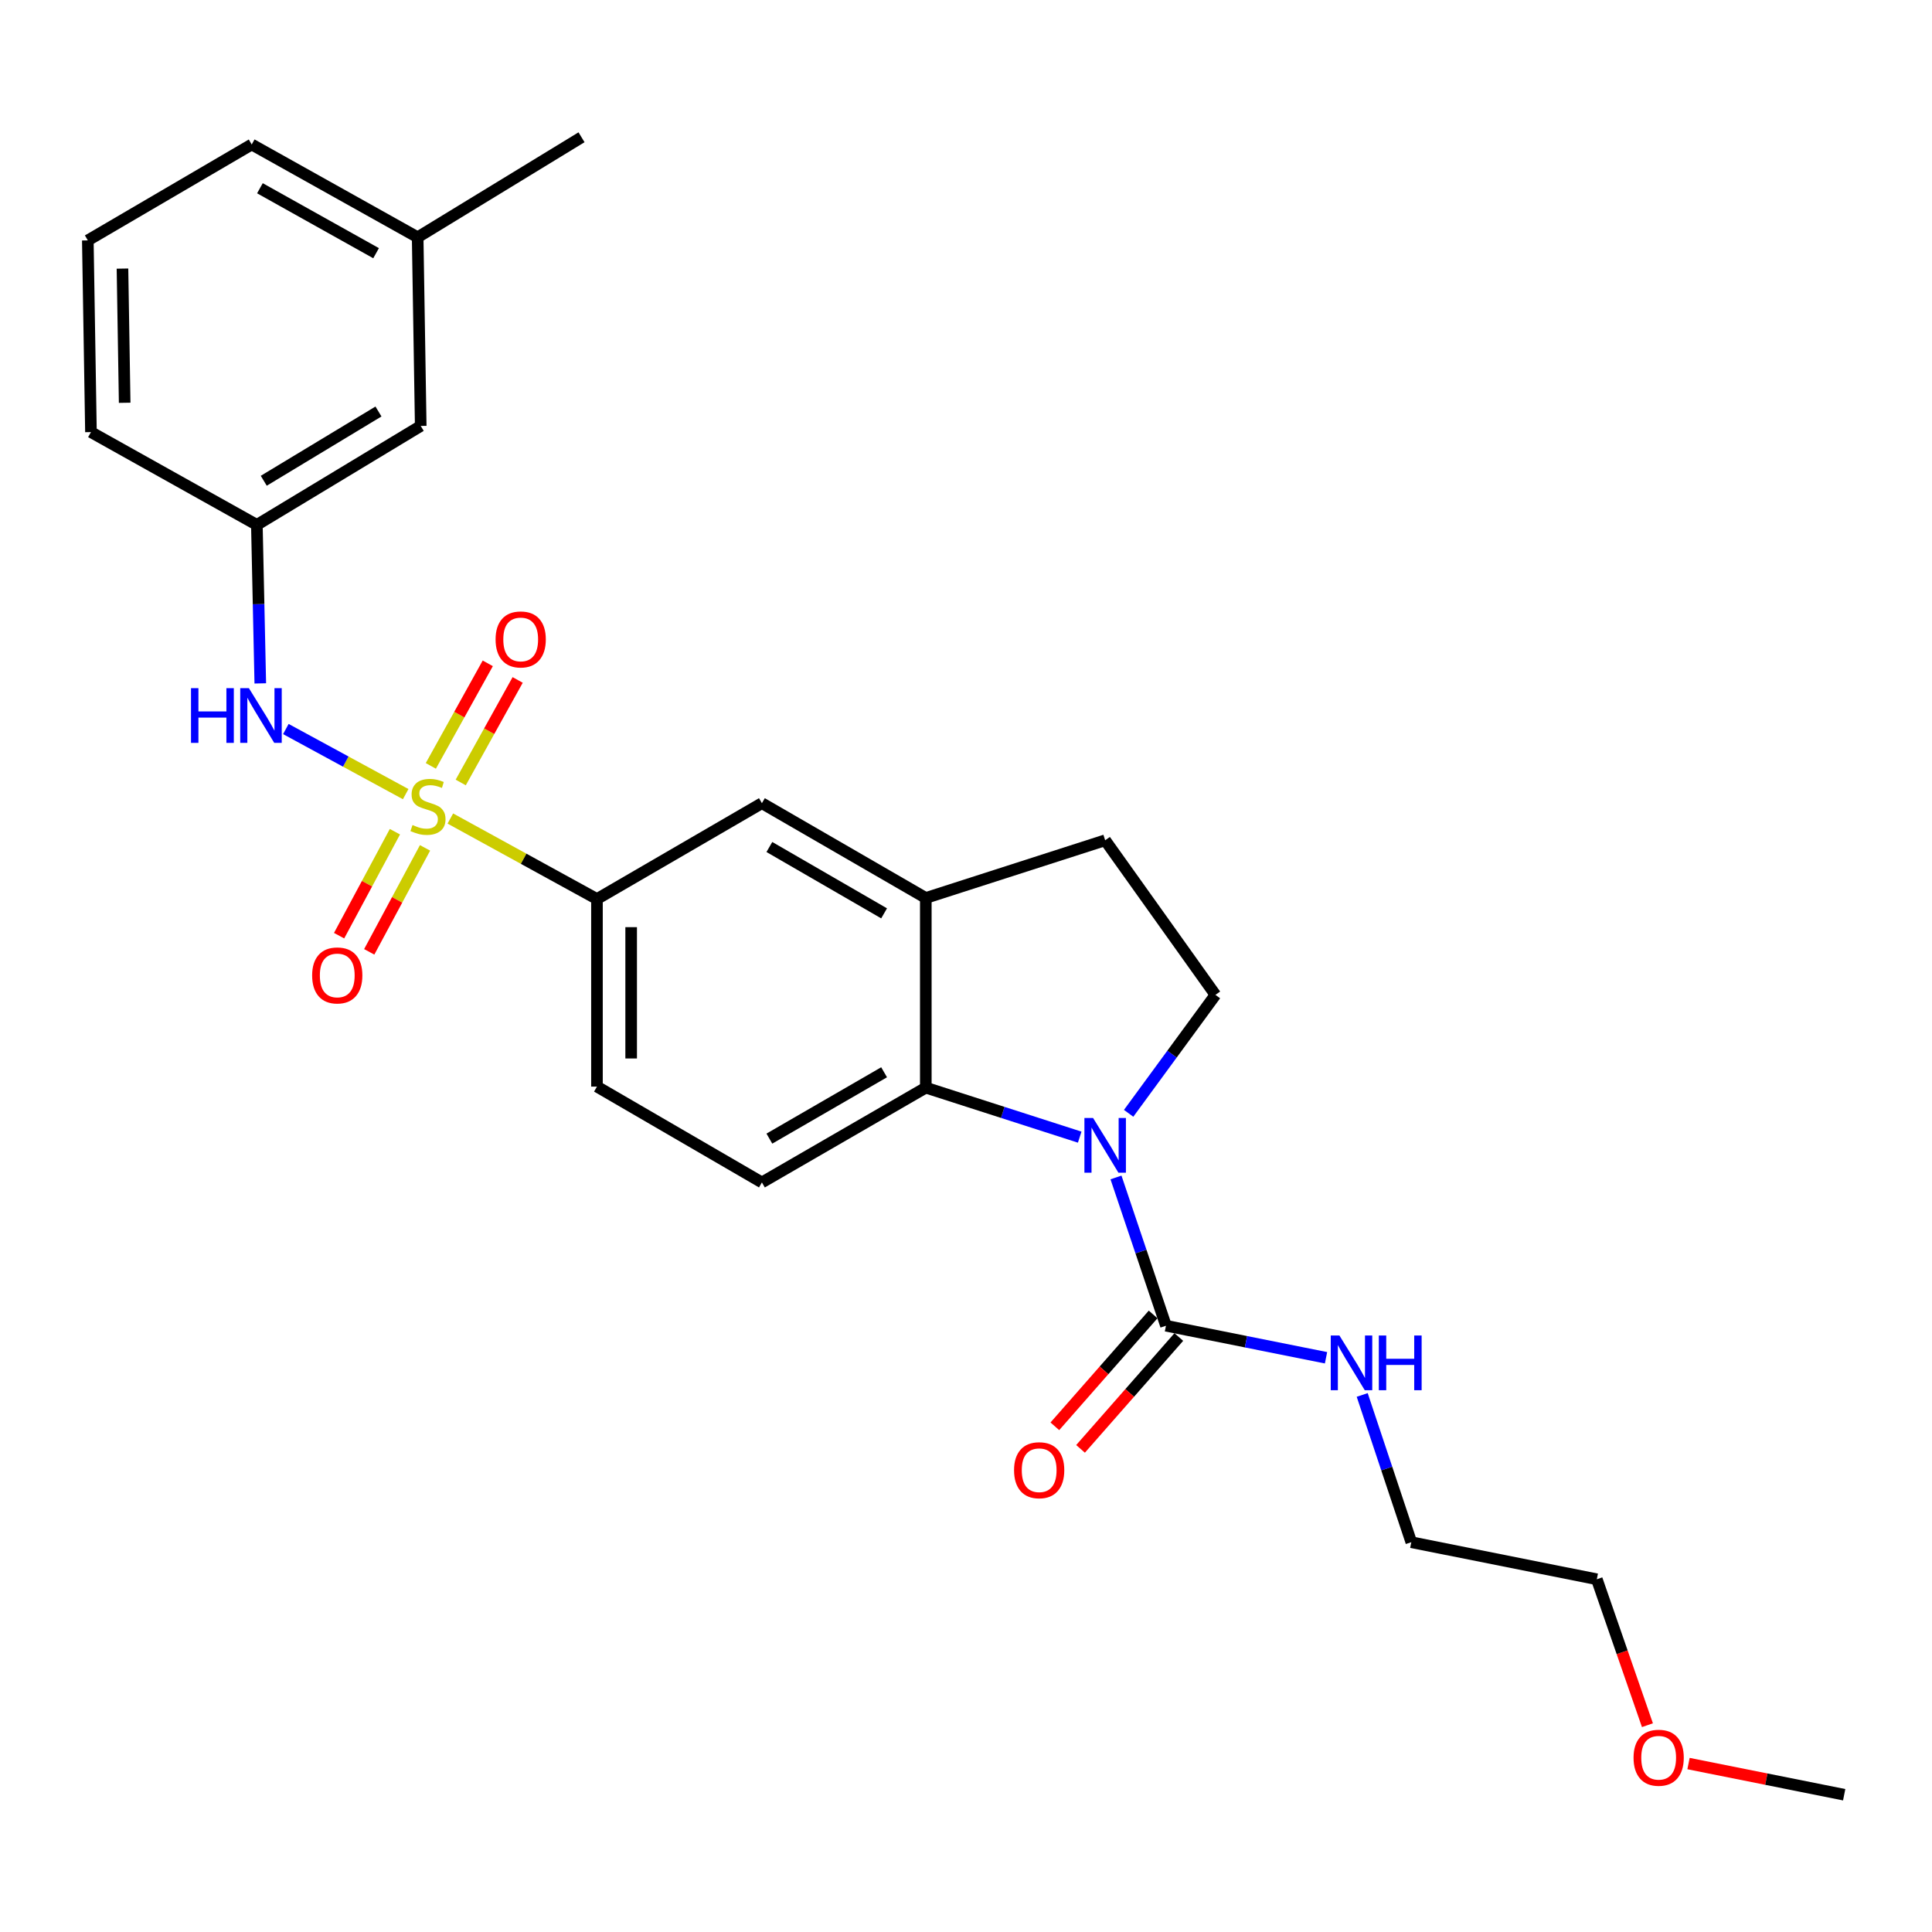 <?xml version='1.0' encoding='iso-8859-1'?>
<svg version='1.1' baseProfile='full'
              xmlns='http://www.w3.org/2000/svg'
                      xmlns:rdkit='http://www.rdkit.org/xml'
                      xmlns:xlink='http://www.w3.org/1999/xlink'
                  xml:space='preserve'
width='1000px' height='1000px' viewBox='0 0 1000 1000'>
<!-- END OF HEADER -->
<rect style='opacity:1.0;fill:#FFFFFF;stroke:none' width='1000' height='1000' x='0' y='0'> </rect>
<path class='bond-3' d='M 233.095,423.665 L 271.042,444.498' style='fill:none;fill-rule:evenodd;stroke:#CCCC00;stroke-width:6px;stroke-linecap:butt;stroke-linejoin:miter;stroke-opacity:1' />
<path class='bond-3' d='M 271.042,444.498 L 308.989,465.331' style='fill:none;fill-rule:evenodd;stroke:#000000;stroke-width:6px;stroke-linecap:butt;stroke-linejoin:miter;stroke-opacity:1' />
<path class='bond-4' d='M 209.982,411.042 L 178.969,394.193' style='fill:none;fill-rule:evenodd;stroke:#CCCC00;stroke-width:6px;stroke-linecap:butt;stroke-linejoin:miter;stroke-opacity:1' />
<path class='bond-4' d='M 178.969,394.193 L 147.956,377.344' style='fill:none;fill-rule:evenodd;stroke:#0000FF;stroke-width:6px;stroke-linecap:butt;stroke-linejoin:miter;stroke-opacity:1' />
<path class='bond-8' d='M 238.47,405.015 L 253.207,378.477' style='fill:none;fill-rule:evenodd;stroke:#CCCC00;stroke-width:6px;stroke-linecap:butt;stroke-linejoin:miter;stroke-opacity:1' />
<path class='bond-8' d='M 253.207,378.477 L 267.943,351.938' style='fill:none;fill-rule:evenodd;stroke:#FF0000;stroke-width:6px;stroke-linecap:butt;stroke-linejoin:miter;stroke-opacity:1' />
<path class='bond-8' d='M 222.998,396.423 L 237.734,369.885' style='fill:none;fill-rule:evenodd;stroke:#CCCC00;stroke-width:6px;stroke-linecap:butt;stroke-linejoin:miter;stroke-opacity:1' />
<path class='bond-8' d='M 237.734,369.885 L 252.471,343.346' style='fill:none;fill-rule:evenodd;stroke:#FF0000;stroke-width:6px;stroke-linecap:butt;stroke-linejoin:miter;stroke-opacity:1' />
<path class='bond-9' d='M 204.405,430.488 L 189.962,457.396' style='fill:none;fill-rule:evenodd;stroke:#CCCC00;stroke-width:6px;stroke-linecap:butt;stroke-linejoin:miter;stroke-opacity:1' />
<path class='bond-9' d='M 189.962,457.396 L 175.519,484.303' style='fill:none;fill-rule:evenodd;stroke:#FF0000;stroke-width:6px;stroke-linecap:butt;stroke-linejoin:miter;stroke-opacity:1' />
<path class='bond-9' d='M 219.999,438.858 L 205.556,465.766' style='fill:none;fill-rule:evenodd;stroke:#CCCC00;stroke-width:6px;stroke-linecap:butt;stroke-linejoin:miter;stroke-opacity:1' />
<path class='bond-9' d='M 205.556,465.766 L 191.113,492.673' style='fill:none;fill-rule:evenodd;stroke:#FF0000;stroke-width:6px;stroke-linecap:butt;stroke-linejoin:miter;stroke-opacity:1' />
<path class='bond-0' d='M 558.853,588.588 L 519.024,575.777' style='fill:none;fill-rule:evenodd;stroke:#0000FF;stroke-width:6px;stroke-linecap:butt;stroke-linejoin:miter;stroke-opacity:1' />
<path class='bond-0' d='M 519.024,575.777 L 479.195,562.966' style='fill:none;fill-rule:evenodd;stroke:#000000;stroke-width:6px;stroke-linecap:butt;stroke-linejoin:miter;stroke-opacity:1' />
<path class='bond-2' d='M 577.635,609.45 L 590.569,647.822' style='fill:none;fill-rule:evenodd;stroke:#0000FF;stroke-width:6px;stroke-linecap:butt;stroke-linejoin:miter;stroke-opacity:1' />
<path class='bond-2' d='M 590.569,647.822 L 603.504,686.194' style='fill:none;fill-rule:evenodd;stroke:#000000;stroke-width:6px;stroke-linecap:butt;stroke-linejoin:miter;stroke-opacity:1' />
<path class='bond-28' d='M 584.178,576.252 L 606.642,545.599' style='fill:none;fill-rule:evenodd;stroke:#0000FF;stroke-width:6px;stroke-linecap:butt;stroke-linejoin:miter;stroke-opacity:1' />
<path class='bond-28' d='M 606.642,545.599 L 629.107,514.945' style='fill:none;fill-rule:evenodd;stroke:#000000;stroke-width:6px;stroke-linecap:butt;stroke-linejoin:miter;stroke-opacity:1' />
<path class='bond-1' d='M 479.195,562.966 L 394.362,612.029' style='fill:none;fill-rule:evenodd;stroke:#000000;stroke-width:6px;stroke-linecap:butt;stroke-linejoin:miter;stroke-opacity:1' />
<path class='bond-1' d='M 457.61,555.005 L 398.227,589.349' style='fill:none;fill-rule:evenodd;stroke:#000000;stroke-width:6px;stroke-linecap:butt;stroke-linejoin:miter;stroke-opacity:1' />
<path class='bond-26' d='M 479.195,562.966 L 479.195,464.791' style='fill:none;fill-rule:evenodd;stroke:#000000;stroke-width:6px;stroke-linecap:butt;stroke-linejoin:miter;stroke-opacity:1' />
<path class='bond-12' d='M 596.856,680.353 L 571.423,709.303' style='fill:none;fill-rule:evenodd;stroke:#000000;stroke-width:6px;stroke-linecap:butt;stroke-linejoin:miter;stroke-opacity:1' />
<path class='bond-12' d='M 571.423,709.303 L 545.99,738.253' style='fill:none;fill-rule:evenodd;stroke:#FF0000;stroke-width:6px;stroke-linecap:butt;stroke-linejoin:miter;stroke-opacity:1' />
<path class='bond-12' d='M 610.152,692.034 L 584.719,720.984' style='fill:none;fill-rule:evenodd;stroke:#000000;stroke-width:6px;stroke-linecap:butt;stroke-linejoin:miter;stroke-opacity:1' />
<path class='bond-12' d='M 584.719,720.984 L 559.286,749.933' style='fill:none;fill-rule:evenodd;stroke:#FF0000;stroke-width:6px;stroke-linecap:butt;stroke-linejoin:miter;stroke-opacity:1' />
<path class='bond-15' d='M 603.504,686.194 L 644.926,694.485' style='fill:none;fill-rule:evenodd;stroke:#000000;stroke-width:6px;stroke-linecap:butt;stroke-linejoin:miter;stroke-opacity:1' />
<path class='bond-15' d='M 644.926,694.485 L 686.348,702.776' style='fill:none;fill-rule:evenodd;stroke:#0000FF;stroke-width:6px;stroke-linecap:butt;stroke-linejoin:miter;stroke-opacity:1' />
<path class='bond-7' d='M 308.989,465.331 L 394.362,415.728' style='fill:none;fill-rule:evenodd;stroke:#000000;stroke-width:6px;stroke-linecap:butt;stroke-linejoin:miter;stroke-opacity:1' />
<path class='bond-13' d='M 308.989,465.331 L 308.989,562.425' style='fill:none;fill-rule:evenodd;stroke:#000000;stroke-width:6px;stroke-linecap:butt;stroke-linejoin:miter;stroke-opacity:1' />
<path class='bond-13' d='M 326.687,479.895 L 326.687,547.861' style='fill:none;fill-rule:evenodd;stroke:#000000;stroke-width:6px;stroke-linecap:butt;stroke-linejoin:miter;stroke-opacity:1' />
<path class='bond-14' d='M 134.726,353.724 L 133.839,312.7' style='fill:none;fill-rule:evenodd;stroke:#0000FF;stroke-width:6px;stroke-linecap:butt;stroke-linejoin:miter;stroke-opacity:1' />
<path class='bond-14' d='M 133.839,312.7 L 132.952,271.675' style='fill:none;fill-rule:evenodd;stroke:#000000;stroke-width:6px;stroke-linecap:butt;stroke-linejoin:miter;stroke-opacity:1' />
<path class='bond-5' d='M 479.195,464.791 L 394.362,415.728' style='fill:none;fill-rule:evenodd;stroke:#000000;stroke-width:6px;stroke-linecap:butt;stroke-linejoin:miter;stroke-opacity:1' />
<path class='bond-5' d='M 457.61,472.752 L 398.227,438.407' style='fill:none;fill-rule:evenodd;stroke:#000000;stroke-width:6px;stroke-linecap:butt;stroke-linejoin:miter;stroke-opacity:1' />
<path class='bond-11' d='M 479.195,464.791 L 572.031,434.93' style='fill:none;fill-rule:evenodd;stroke:#000000;stroke-width:6px;stroke-linecap:butt;stroke-linejoin:miter;stroke-opacity:1' />
<path class='bond-6' d='M 629.107,514.945 L 572.031,434.93' style='fill:none;fill-rule:evenodd;stroke:#000000;stroke-width:6px;stroke-linecap:butt;stroke-linejoin:miter;stroke-opacity:1' />
<path class='bond-10' d='M 394.362,612.029 L 308.989,562.425' style='fill:none;fill-rule:evenodd;stroke:#000000;stroke-width:6px;stroke-linecap:butt;stroke-linejoin:miter;stroke-opacity:1' />
<path class='bond-16' d='M 132.952,271.675 L 217.765,220.459' style='fill:none;fill-rule:evenodd;stroke:#000000;stroke-width:6px;stroke-linecap:butt;stroke-linejoin:miter;stroke-opacity:1' />
<path class='bond-16' d='M 136.525,248.843 L 195.894,212.991' style='fill:none;fill-rule:evenodd;stroke:#000000;stroke-width:6px;stroke-linecap:butt;stroke-linejoin:miter;stroke-opacity:1' />
<path class='bond-20' d='M 132.952,271.675 L 47.077,223.654' style='fill:none;fill-rule:evenodd;stroke:#000000;stroke-width:6px;stroke-linecap:butt;stroke-linejoin:miter;stroke-opacity:1' />
<path class='bond-21' d='M 705.073,722.022 L 717.78,760.132' style='fill:none;fill-rule:evenodd;stroke:#0000FF;stroke-width:6px;stroke-linecap:butt;stroke-linejoin:miter;stroke-opacity:1' />
<path class='bond-21' d='M 717.78,760.132 L 730.488,798.242' style='fill:none;fill-rule:evenodd;stroke:#000000;stroke-width:6px;stroke-linecap:butt;stroke-linejoin:miter;stroke-opacity:1' />
<path class='bond-17' d='M 217.765,220.459 L 216.182,122.815' style='fill:none;fill-rule:evenodd;stroke:#000000;stroke-width:6px;stroke-linecap:butt;stroke-linejoin:miter;stroke-opacity:1' />
<path class='bond-24' d='M 216.182,122.815 L 300.995,71.048' style='fill:none;fill-rule:evenodd;stroke:#000000;stroke-width:6px;stroke-linecap:butt;stroke-linejoin:miter;stroke-opacity:1' />
<path class='bond-27' d='M 216.182,122.815 L 130.287,74.784' style='fill:none;fill-rule:evenodd;stroke:#000000;stroke-width:6px;stroke-linecap:butt;stroke-linejoin:miter;stroke-opacity:1' />
<path class='bond-27' d='M 194.66,131.057 L 134.534,97.436' style='fill:none;fill-rule:evenodd;stroke:#000000;stroke-width:6px;stroke-linecap:butt;stroke-linejoin:miter;stroke-opacity:1' />
<path class='bond-18' d='M 45.455,124.427 L 47.077,223.654' style='fill:none;fill-rule:evenodd;stroke:#000000;stroke-width:6px;stroke-linecap:butt;stroke-linejoin:miter;stroke-opacity:1' />
<path class='bond-18' d='M 63.394,139.022 L 64.529,208.481' style='fill:none;fill-rule:evenodd;stroke:#000000;stroke-width:6px;stroke-linecap:butt;stroke-linejoin:miter;stroke-opacity:1' />
<path class='bond-22' d='M 45.455,124.427 L 130.287,74.784' style='fill:none;fill-rule:evenodd;stroke:#000000;stroke-width:6px;stroke-linecap:butt;stroke-linejoin:miter;stroke-opacity:1' />
<path class='bond-19' d='M 852.709,892.958 L 839.61,855.191' style='fill:none;fill-rule:evenodd;stroke:#FF0000;stroke-width:6px;stroke-linecap:butt;stroke-linejoin:miter;stroke-opacity:1' />
<path class='bond-19' d='M 839.61,855.191 L 826.51,817.425' style='fill:none;fill-rule:evenodd;stroke:#000000;stroke-width:6px;stroke-linecap:butt;stroke-linejoin:miter;stroke-opacity:1' />
<path class='bond-25' d='M 873.972,912.814 L 914.259,920.883' style='fill:none;fill-rule:evenodd;stroke:#FF0000;stroke-width:6px;stroke-linecap:butt;stroke-linejoin:miter;stroke-opacity:1' />
<path class='bond-25' d='M 914.259,920.883 L 954.545,928.952' style='fill:none;fill-rule:evenodd;stroke:#000000;stroke-width:6px;stroke-linecap:butt;stroke-linejoin:miter;stroke-opacity:1' />
<path class='bond-23' d='M 730.488,798.242 L 826.51,817.425' style='fill:none;fill-rule:evenodd;stroke:#000000;stroke-width:6px;stroke-linecap:butt;stroke-linejoin:miter;stroke-opacity:1' />
<path  class='atom-0' d='M 213.521 427.031
Q 213.841 427.151, 215.161 427.711
Q 216.481 428.271, 217.921 428.631
Q 219.401 428.951, 220.841 428.951
Q 223.521 428.951, 225.081 427.671
Q 226.641 426.351, 226.641 424.071
Q 226.641 422.511, 225.841 421.551
Q 225.081 420.591, 223.881 420.071
Q 222.681 419.551, 220.681 418.951
Q 218.161 418.191, 216.641 417.471
Q 215.161 416.751, 214.081 415.231
Q 213.041 413.711, 213.041 411.151
Q 213.041 407.591, 215.441 405.391
Q 217.881 403.191, 222.681 403.191
Q 225.961 403.191, 229.681 404.751
L 228.761 407.831
Q 225.361 406.431, 222.801 406.431
Q 220.041 406.431, 218.521 407.591
Q 217.001 408.711, 217.041 410.671
Q 217.041 412.191, 217.801 413.111
Q 218.601 414.031, 219.721 414.551
Q 220.881 415.071, 222.801 415.671
Q 225.361 416.471, 226.881 417.271
Q 228.401 418.071, 229.481 419.711
Q 230.601 421.311, 230.601 424.071
Q 230.601 427.991, 227.961 430.111
Q 225.361 432.191, 221.001 432.191
Q 218.481 432.191, 216.561 431.631
Q 214.681 431.111, 212.441 430.191
L 213.521 427.031
' fill='#CCCC00'/>
<path  class='atom-1' d='M 565.771 578.666
L 575.051 593.666
Q 575.971 595.146, 577.451 597.826
Q 578.931 600.506, 579.011 600.666
L 579.011 578.666
L 582.771 578.666
L 582.771 606.986
L 578.891 606.986
L 568.931 590.586
Q 567.771 588.666, 566.531 586.466
Q 565.331 584.266, 564.971 583.586
L 564.971 606.986
L 561.291 606.986
L 561.291 578.666
L 565.771 578.666
' fill='#0000FF'/>
<path  class='atom-5' d='M 98.865 356.192
L 102.705 356.192
L 102.705 368.232
L 117.185 368.232
L 117.185 356.192
L 121.025 356.192
L 121.025 384.512
L 117.185 384.512
L 117.185 371.432
L 102.705 371.432
L 102.705 384.512
L 98.865 384.512
L 98.865 356.192
' fill='#0000FF'/>
<path  class='atom-5' d='M 128.825 356.192
L 138.105 371.192
Q 139.025 372.672, 140.505 375.352
Q 141.985 378.032, 142.065 378.192
L 142.065 356.192
L 145.825 356.192
L 145.825 384.512
L 141.945 384.512
L 131.985 368.112
Q 130.825 366.192, 129.585 363.992
Q 128.385 361.792, 128.025 361.112
L 128.025 384.512
L 124.345 384.512
L 124.345 356.192
L 128.825 356.192
' fill='#0000FF'/>
<path  class='atom-9' d='M 256.512 330.965
Q 256.512 324.165, 259.872 320.365
Q 263.232 316.565, 269.512 316.565
Q 275.792 316.565, 279.152 320.365
Q 282.512 324.165, 282.512 330.965
Q 282.512 337.845, 279.112 341.765
Q 275.712 345.645, 269.512 345.645
Q 263.272 345.645, 259.872 341.765
Q 256.512 337.885, 256.512 330.965
M 269.512 342.445
Q 273.832 342.445, 276.152 339.565
Q 278.512 336.645, 278.512 330.965
Q 278.512 325.405, 276.152 322.605
Q 273.832 319.765, 269.512 319.765
Q 265.192 319.765, 262.832 322.565
Q 260.512 325.365, 260.512 330.965
Q 260.512 336.685, 262.832 339.565
Q 265.192 342.445, 269.512 342.445
' fill='#FF0000'/>
<path  class='atom-10' d='M 161.562 504.878
Q 161.562 498.078, 164.922 494.278
Q 168.282 490.478, 174.562 490.478
Q 180.842 490.478, 184.202 494.278
Q 187.562 498.078, 187.562 504.878
Q 187.562 511.758, 184.162 515.678
Q 180.762 519.558, 174.562 519.558
Q 168.322 519.558, 164.922 515.678
Q 161.562 511.798, 161.562 504.878
M 174.562 516.358
Q 178.882 516.358, 181.202 513.478
Q 183.562 510.558, 183.562 504.878
Q 183.562 499.318, 181.202 496.518
Q 178.882 493.678, 174.562 493.678
Q 170.242 493.678, 167.882 496.478
Q 165.562 499.278, 165.562 504.878
Q 165.562 510.598, 167.882 513.478
Q 170.242 516.358, 174.562 516.358
' fill='#FF0000'/>
<path  class='atom-13' d='M 524.874 760.979
Q 524.874 754.179, 528.234 750.379
Q 531.594 746.579, 537.874 746.579
Q 544.154 746.579, 547.514 750.379
Q 550.874 754.179, 550.874 760.979
Q 550.874 767.859, 547.474 771.779
Q 544.074 775.659, 537.874 775.659
Q 531.634 775.659, 528.234 771.779
Q 524.874 767.899, 524.874 760.979
M 537.874 772.459
Q 542.194 772.459, 544.514 769.579
Q 546.874 766.659, 546.874 760.979
Q 546.874 755.419, 544.514 752.619
Q 542.194 749.779, 537.874 749.779
Q 533.554 749.779, 531.194 752.579
Q 528.874 755.379, 528.874 760.979
Q 528.874 766.699, 531.194 769.579
Q 533.554 772.459, 537.874 772.459
' fill='#FF0000'/>
<path  class='atom-16' d='M 693.276 691.256
L 702.556 706.256
Q 703.476 707.736, 704.956 710.416
Q 706.436 713.096, 706.516 713.256
L 706.516 691.256
L 710.276 691.256
L 710.276 719.576
L 706.396 719.576
L 696.436 703.176
Q 695.276 701.256, 694.036 699.056
Q 692.836 696.856, 692.476 696.176
L 692.476 719.576
L 688.796 719.576
L 688.796 691.256
L 693.276 691.256
' fill='#0000FF'/>
<path  class='atom-16' d='M 713.676 691.256
L 717.516 691.256
L 717.516 703.296
L 731.996 703.296
L 731.996 691.256
L 735.836 691.256
L 735.836 719.576
L 731.996 719.576
L 731.996 706.496
L 717.516 706.496
L 717.516 719.576
L 713.676 719.576
L 713.676 691.256
' fill='#0000FF'/>
<path  class='atom-20' d='M 845.524 909.8
Q 845.524 903, 848.884 899.2
Q 852.244 895.4, 858.524 895.4
Q 864.804 895.4, 868.164 899.2
Q 871.524 903, 871.524 909.8
Q 871.524 916.68, 868.124 920.6
Q 864.724 924.48, 858.524 924.48
Q 852.284 924.48, 848.884 920.6
Q 845.524 916.72, 845.524 909.8
M 858.524 921.28
Q 862.844 921.28, 865.164 918.4
Q 867.524 915.48, 867.524 909.8
Q 867.524 904.24, 865.164 901.44
Q 862.844 898.6, 858.524 898.6
Q 854.204 898.6, 851.844 901.4
Q 849.524 904.2, 849.524 909.8
Q 849.524 915.52, 851.844 918.4
Q 854.204 921.28, 858.524 921.28
' fill='#FF0000'/>
</svg>
